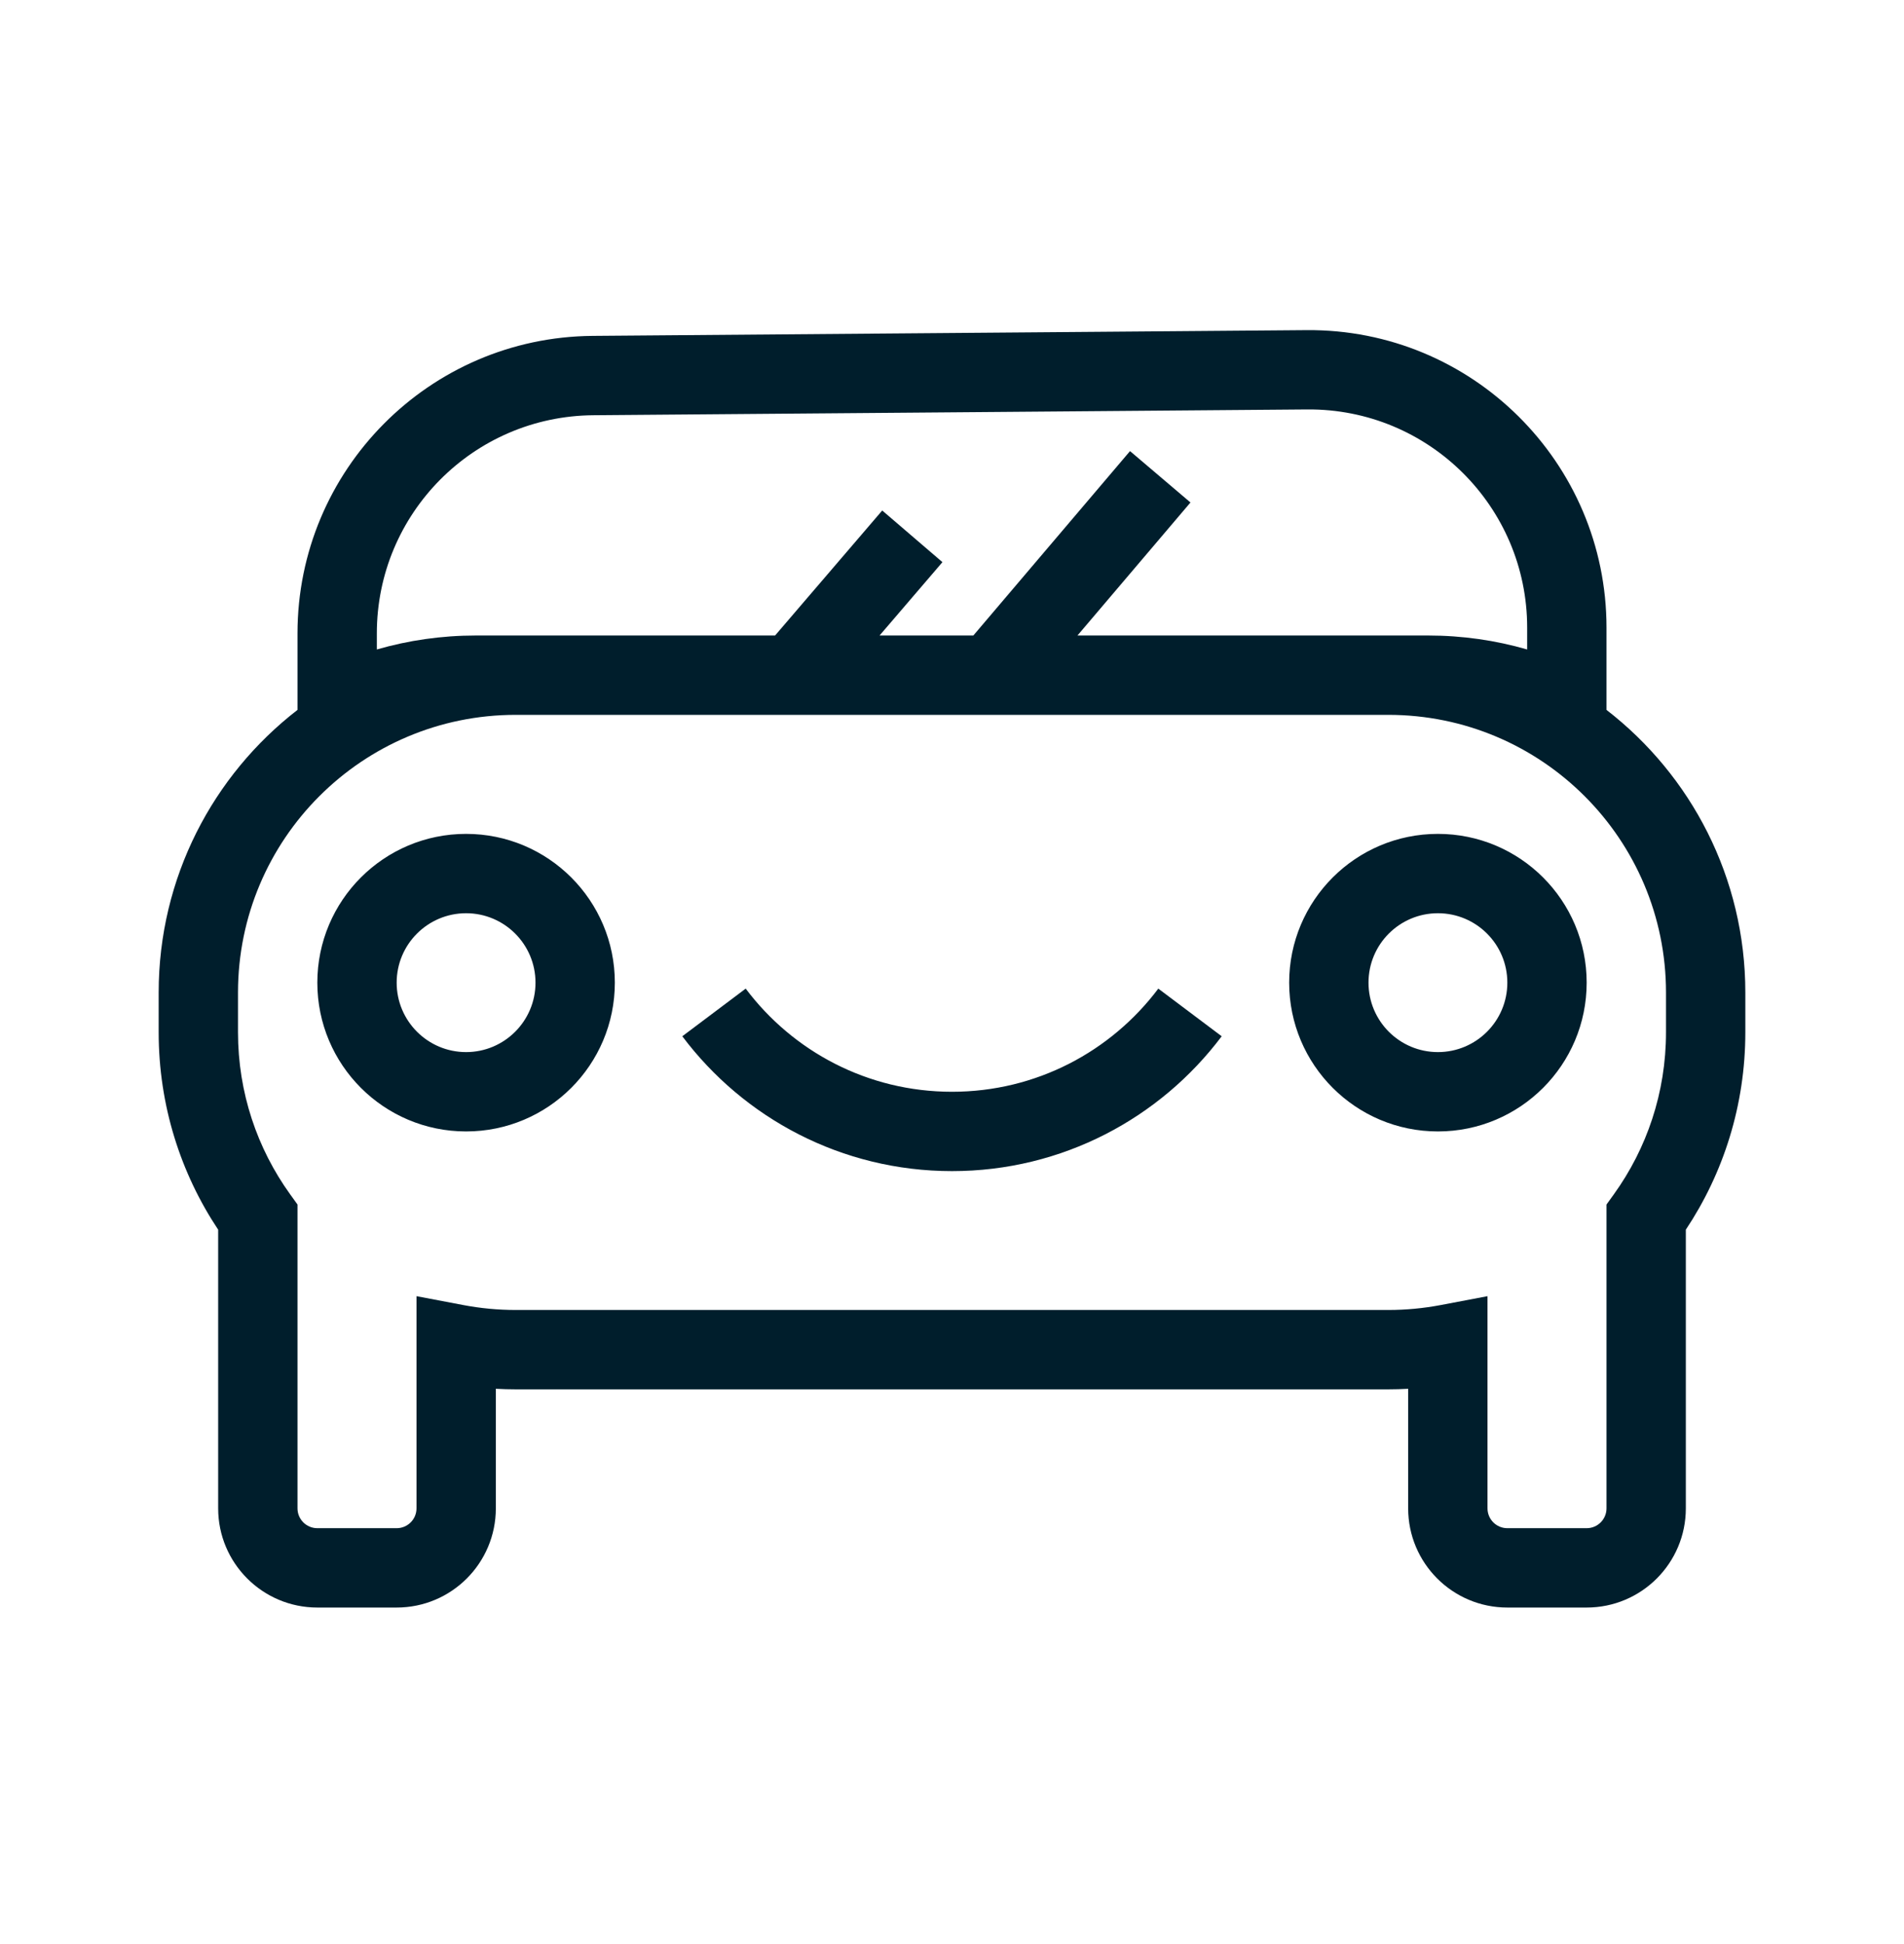 <svg width="48" height="49" viewBox="0 0 48 49" fill="none" xmlns="http://www.w3.org/2000/svg">
<path fill-rule="evenodd" clip-rule="evenodd" d="M40.5 15.82C40.5 11.655 37.105 8.287 32.94 8.321L14.94 8.466C10.821 8.499 7.5 11.847 7.5 15.966V17.893C5.371 19.539 4 22.118 4 25.018V26.018C4 27.856 4.552 29.569 5.5 30.994V38.018C5.5 39.398 6.619 40.518 8 40.518H10C11.381 40.518 12.5 39.398 12.5 38.018V35.004C12.666 35.013 12.832 35.018 13 35.018H35C35.168 35.018 35.334 35.013 35.5 35.004V38.018C35.5 39.398 36.619 40.518 38 40.518H40C41.381 40.518 42.5 39.398 42.5 38.018V30.994C43.448 29.569 44 27.856 44 26.018V25.018C44 22.118 42.629 19.539 40.5 17.893V15.82ZM27.163 16.018H36C36.867 16.018 37.706 16.14 38.5 16.37V15.82C38.5 12.765 36.011 10.296 32.956 10.32L14.956 10.466C11.935 10.49 9.5 12.945 9.5 15.966V16.37C10.294 16.14 11.133 16.018 12 16.018H19.54L22.241 12.867L23.759 14.169L22.174 16.018H24.538L28.488 11.37L30.012 12.665L27.163 16.018ZM6 25.018C6 21.152 9.134 18.018 13 18.018H35C38.866 18.018 42 21.152 42 25.018V26.018C42 27.542 41.514 28.95 40.688 30.099L40.5 30.36V38.018C40.5 38.294 40.276 38.518 40 38.518H38C37.724 38.518 37.5 38.294 37.5 38.018V32.67L36.314 32.895C35.889 32.975 35.45 33.018 35 33.018H13C12.55 33.018 12.111 32.975 11.686 32.895L10.5 32.67V38.018C10.5 38.294 10.276 38.518 10 38.518H8C7.724 38.518 7.5 38.294 7.5 38.018V30.36L7.312 30.099C6.486 28.95 6 27.542 6 26.018V25.018ZM36.25 23.018C35.283 23.018 34.5 23.801 34.5 24.768C34.5 25.734 35.283 26.518 36.25 26.518C37.217 26.518 38 25.734 38 24.768C38 23.801 37.217 23.018 36.25 23.018ZM32.5 24.768C32.5 22.697 34.179 21.018 36.25 21.018C38.321 21.018 40 22.697 40 24.768C40 26.839 38.321 28.518 36.25 28.518C34.179 28.518 32.5 26.839 32.5 24.768ZM11.75 23.018C10.784 23.018 10 23.801 10 24.768C10 25.734 10.784 26.518 11.75 26.518C12.716 26.518 13.5 25.734 13.5 24.768C13.5 23.801 12.716 23.018 11.75 23.018ZM8 24.768C8 22.697 9.679 21.018 11.75 21.018C13.821 21.018 15.5 22.697 15.5 24.768C15.5 26.839 13.821 28.518 11.75 28.518C9.679 28.518 8 26.839 8 24.768ZM18.799 24.918C19.987 26.499 21.874 27.518 24 27.518C26.126 27.518 28.013 26.499 29.201 24.918L30.799 26.119C29.25 28.181 26.781 29.518 24 29.518C21.219 29.518 18.75 28.181 17.201 26.119L18.799 24.918Z" fill="#001E2C"/>
</svg>
